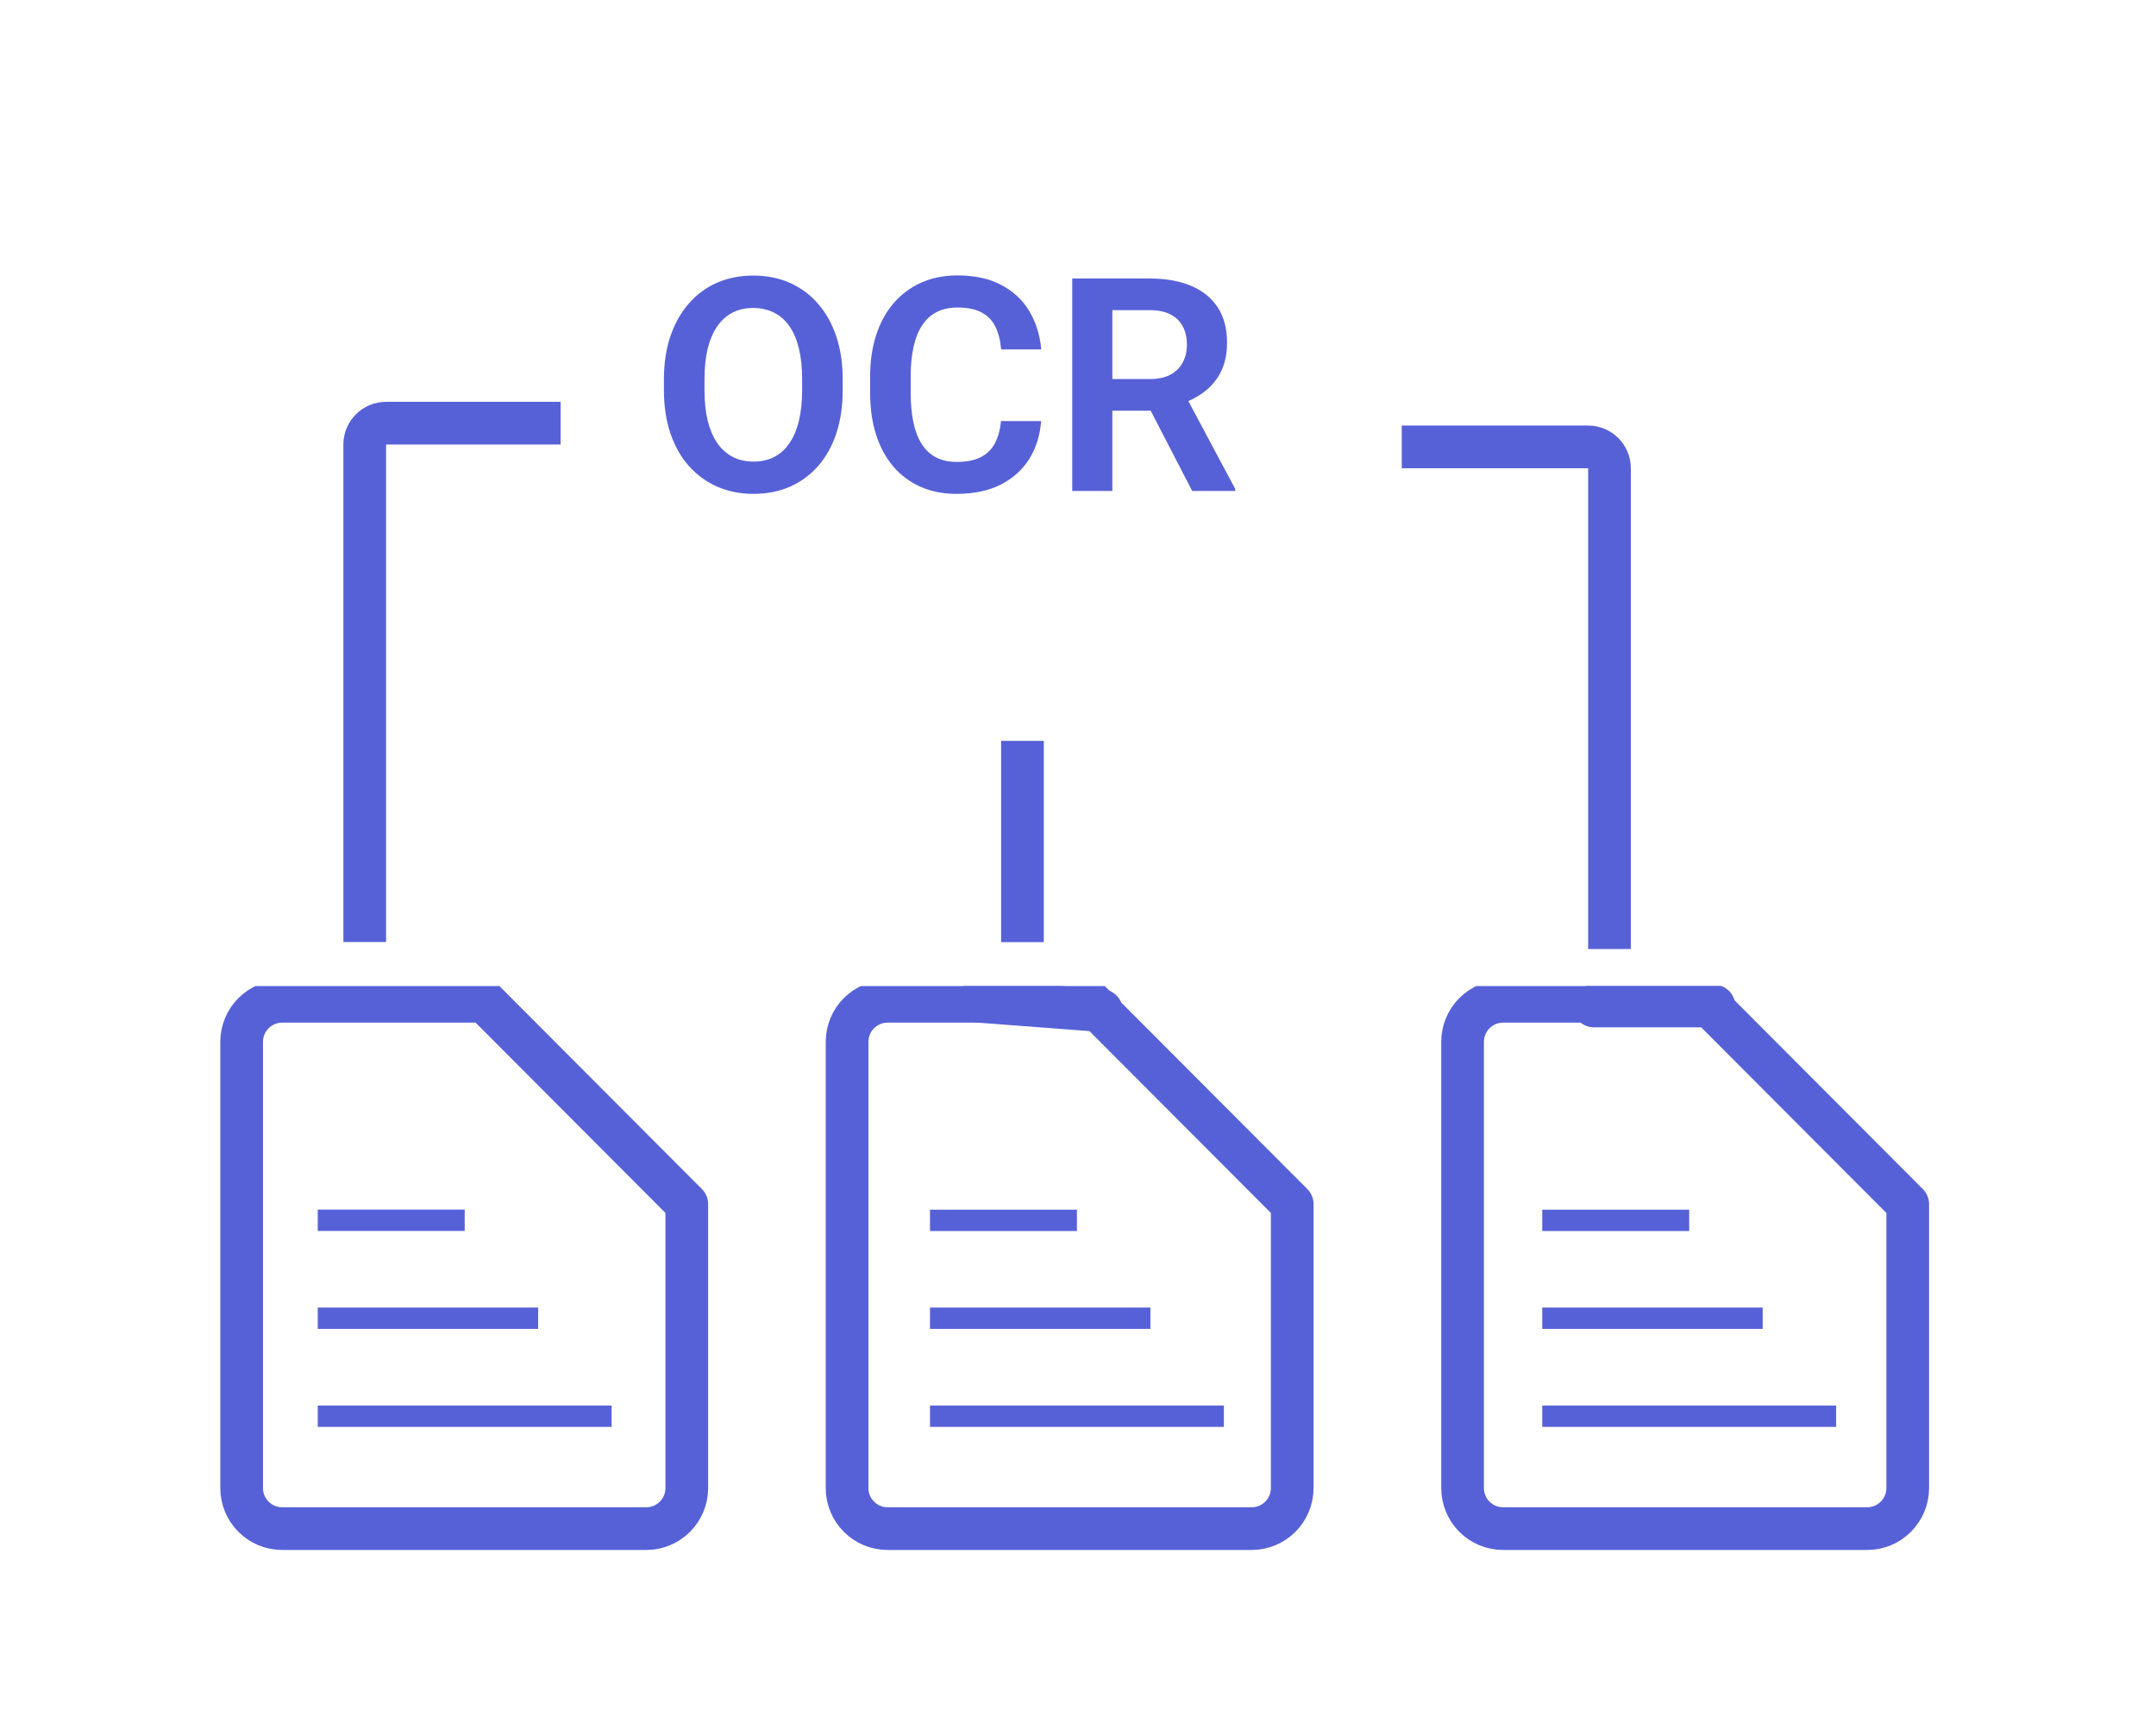 <svg width="101" height="81" viewBox="0 0 101 81" fill="none" xmlns="http://www.w3.org/2000/svg">
<g clip-path="url(#clip0_1808_9404)">
<path d="M32.173 69.714C32.173 70.218 31.974 70.701 31.618 71.057C31.262 71.414 30.78 71.614 30.278 71.614H13.216C12.713 71.614 12.231 71.414 11.876 71.057C11.52 70.701 11.32 70.218 11.32 69.714V48.81C11.32 48.306 11.52 47.823 11.876 47.467C12.231 47.11 12.713 46.91 13.216 46.91H22.695L32.173 56.412V69.714Z" stroke="#5761D7" stroke-width="2" stroke-linecap="round" stroke-linejoin="round"/>
<line x1="14.885" y1="66.348" x2="28.652" y2="66.348" stroke="#5761D7"/>
<line x1="14.885" y1="61.758" x2="25.211" y2="61.758" stroke="#5761D7"/>
<line x1="14.885" y1="57.168" x2="21.769" y2="57.168" stroke="#5761D7"/>
</g>
<g clip-path="url(#clip1_1808_9404)">
<path d="M60.535 69.714C60.535 70.218 60.335 70.701 59.979 71.057C59.624 71.414 59.142 71.614 58.639 71.614H41.577C41.075 71.614 40.592 71.414 40.237 71.057C39.881 70.701 39.682 70.218 39.682 69.714V48.81C39.682 48.306 39.881 47.823 40.237 47.467C40.592 47.11 41.075 46.91 41.577 46.91H51.056L60.535 56.412V69.714Z" stroke="#5761D7" stroke-width="2" stroke-linecap="round" stroke-linejoin="round"/>
<path d="M45.844 46.91L51.598 47.345" stroke="#5761D7" stroke-width="2" stroke-linecap="round" stroke-linejoin="round"/>
<line x1="43.566" y1="66.348" x2="57.334" y2="66.348" stroke="#5761D7"/>
<line x1="43.566" y1="61.758" x2="53.892" y2="61.758" stroke="#5761D7"/>
<line x1="43.566" y1="57.172" x2="50.45" y2="57.172" stroke="#5761D7"/>
</g>
<g clip-path="url(#clip2_1808_9404)">
<path d="M89.369 69.714C89.369 70.218 89.169 70.701 88.813 71.057C88.458 71.414 87.976 71.614 87.473 71.614H70.411C69.909 71.614 69.426 71.414 69.071 71.057C68.715 70.701 68.516 70.218 68.516 69.714V48.81C68.516 48.306 68.715 47.823 69.071 47.467C69.426 47.11 69.909 46.91 70.411 46.91H79.89L89.369 56.412V69.714Z" stroke="#5761D7" stroke-width="2" stroke-linecap="round" stroke-linejoin="round"/>
<path d="M74.67 47.129H80.289" stroke="#5761D7" stroke-width="2" stroke-linecap="round" stroke-linejoin="round"/>
<line x1="72.248" y1="66.348" x2="86.016" y2="66.348" stroke="#5761D7"/>
<line x1="72.248" y1="61.758" x2="82.574" y2="61.758" stroke="#5761D7"/>
<line x1="72.248" y1="57.172" x2="79.132" y2="57.172" stroke="#5761D7"/>
</g>
<path d="M17.086 44.133V20.825C17.086 20.273 17.534 19.825 18.086 19.825H26.262" stroke="#5761D7" stroke-width="2"/>
<path d="M75.398 44.461V21.937C75.398 21.385 74.95 20.937 74.398 20.937H65.666" stroke="#5761D7" stroke-width="2"/>
<line y1="-1" x2="9.427" y2="-1" transform="matrix(0 -1 -1 -0 46.898 44.137)" stroke="#5761D7" stroke-width="2"/>
<path d="M39.477 17.77V18.283C39.477 19.035 39.376 19.712 39.176 20.314C38.975 20.91 38.69 21.419 38.321 21.838C37.952 22.257 37.512 22.578 37.002 22.802C36.492 23.025 35.924 23.137 35.3 23.137C34.685 23.137 34.12 23.025 33.605 22.802C33.094 22.578 32.652 22.257 32.278 21.838C31.905 21.419 31.615 20.91 31.41 20.314C31.205 19.712 31.102 19.035 31.102 18.283V17.77C31.102 17.014 31.205 16.337 31.41 15.74C31.615 15.143 31.902 14.635 32.272 14.216C32.641 13.792 33.08 13.468 33.591 13.245C34.106 13.022 34.671 12.91 35.286 12.91C35.91 12.91 36.478 13.022 36.988 13.245C37.499 13.468 37.938 13.792 38.308 14.216C38.681 14.635 38.968 15.143 39.169 15.74C39.374 16.337 39.477 17.014 39.477 17.77ZM37.576 18.283V17.757C37.576 17.215 37.526 16.738 37.426 16.328C37.325 15.913 37.177 15.565 36.981 15.282C36.785 15 36.544 14.788 36.257 14.646C35.97 14.501 35.646 14.428 35.286 14.428C34.922 14.428 34.598 14.501 34.315 14.646C34.037 14.788 33.8 15 33.605 15.282C33.408 15.565 33.258 15.913 33.153 16.328C33.053 16.738 33.003 17.215 33.003 17.757V18.283C33.003 18.821 33.053 19.297 33.153 19.712C33.258 20.127 33.408 20.477 33.605 20.765C33.805 21.047 34.047 21.261 34.329 21.407C34.612 21.553 34.935 21.626 35.3 21.626C35.664 21.626 35.988 21.553 36.27 21.407C36.553 21.261 36.79 21.047 36.981 20.765C37.177 20.477 37.325 20.127 37.426 19.712C37.526 19.297 37.576 18.821 37.576 18.283ZM46.894 19.726H48.773C48.723 20.391 48.539 20.981 48.22 21.496C47.901 22.006 47.456 22.408 46.887 22.699C46.317 22.991 45.627 23.137 44.815 23.137C44.191 23.137 43.628 23.027 43.127 22.809C42.63 22.585 42.204 22.269 41.849 21.858C41.498 21.444 41.229 20.947 41.042 20.368C40.855 19.785 40.762 19.131 40.762 18.406V17.648C40.762 16.923 40.857 16.269 41.049 15.685C41.24 15.102 41.514 14.605 41.869 14.195C42.229 13.781 42.66 13.462 43.161 13.238C43.667 13.015 44.232 12.903 44.856 12.903C45.668 12.903 46.353 13.054 46.914 13.354C47.475 13.651 47.91 14.059 48.22 14.578C48.53 15.098 48.717 15.695 48.78 16.369H46.9C46.864 15.95 46.773 15.594 46.627 15.303C46.486 15.011 46.272 14.79 45.984 14.64C45.702 14.485 45.326 14.407 44.856 14.407C44.492 14.407 44.171 14.476 43.893 14.612C43.619 14.749 43.391 14.954 43.209 15.227C43.027 15.496 42.89 15.834 42.799 16.239C42.708 16.64 42.662 17.105 42.662 17.634V18.406C42.662 18.912 42.703 19.366 42.785 19.767C42.867 20.168 42.995 20.507 43.168 20.785C43.341 21.063 43.565 21.275 43.838 21.421C44.111 21.567 44.437 21.64 44.815 21.64C45.276 21.64 45.649 21.567 45.937 21.421C46.228 21.275 46.449 21.061 46.6 20.778C46.755 20.496 46.852 20.145 46.894 19.726ZM50.23 13.047H53.846C54.602 13.047 55.252 13.161 55.794 13.389C56.336 13.617 56.753 13.954 57.045 14.4C57.337 14.847 57.482 15.396 57.482 16.048C57.482 16.563 57.391 17.009 57.209 17.388C57.027 17.766 56.769 18.083 56.437 18.338C56.108 18.593 55.721 18.794 55.274 18.939L54.687 19.24H51.494L51.48 17.757H53.866C54.254 17.757 54.575 17.689 54.83 17.552C55.085 17.415 55.277 17.226 55.404 16.984C55.536 16.743 55.602 16.467 55.602 16.157C55.602 15.825 55.539 15.537 55.411 15.296C55.283 15.05 55.09 14.861 54.83 14.729C54.57 14.596 54.242 14.53 53.846 14.53H52.109V23H50.23V13.047ZM55.849 23L53.545 18.543L55.534 18.536L57.865 22.904V23H55.849Z" fill="#5761D7"/>
<defs>
<clipPath id="clip0_1808_9404">
<rect width="26.54" height="26.604" fill="white" transform="translate(8 46.195)"/>
</clipPath>
<clipPath id="clip1_1808_9404">
<rect width="26.54" height="26.604" fill="white" transform="translate(36.836 46.195)"/>
</clipPath>
<clipPath id="clip2_1808_9404">
<rect width="26.54" height="26.604" fill="white" transform="translate(65.672 46.195)"/>
</clipPath>
</defs>
</svg>
